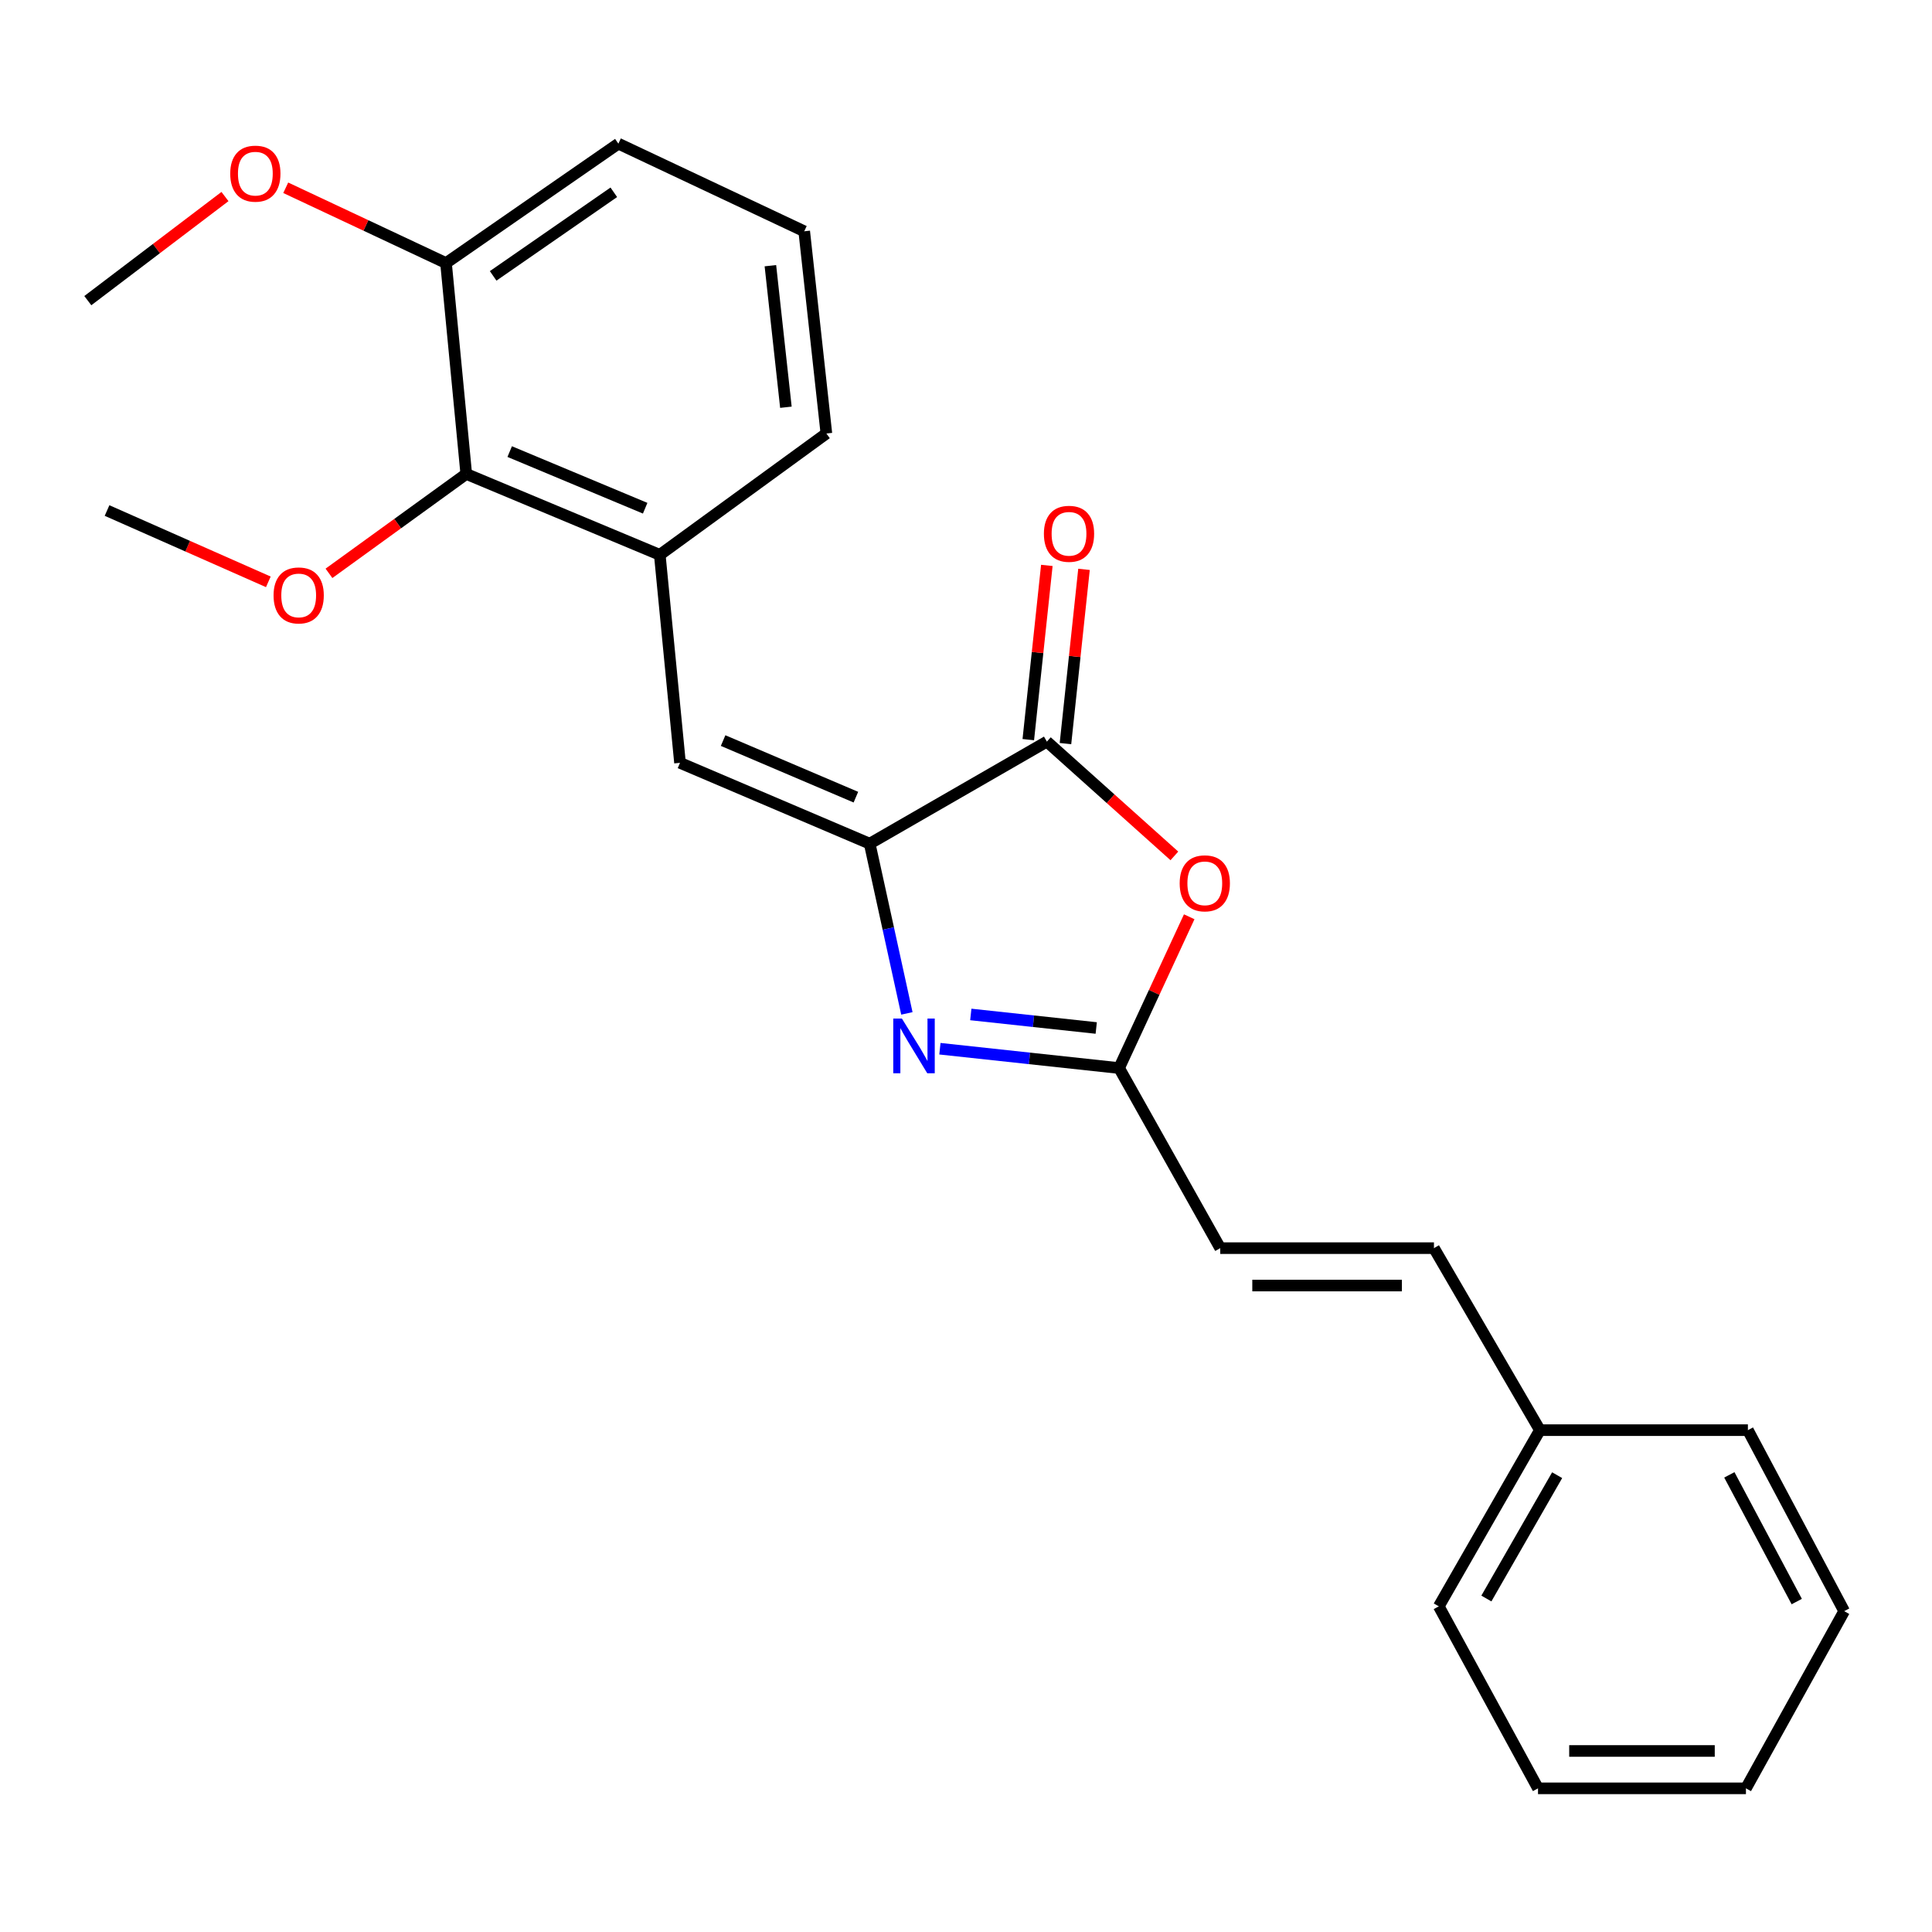 <?xml version='1.0' encoding='iso-8859-1'?>
<svg version='1.1' baseProfile='full'
              xmlns='http://www.w3.org/2000/svg'
                      xmlns:rdkit='http://www.rdkit.org/xml'
                      xmlns:xlink='http://www.w3.org/1999/xlink'
                  xml:space='preserve'
width='1000px' height='1000px' viewBox='0 0 1000 1000'>
<!-- END OF HEADER -->
<rect style='opacity:1.0;fill:#FFFFFF;stroke:none' width='1000' height='1000' x='0' y='0'> </rect>
<path class='bond-0' d='M 450.152,436.685 L 459.775,480.607' style='fill:none;fill-rule:evenodd;stroke:#000000;stroke-width:6px;stroke-linecap:butt;stroke-linejoin:miter;stroke-opacity:1' />
<path class='bond-0' d='M 459.775,480.607 L 469.398,524.529' style='fill:none;fill-rule:evenodd;stroke:#0000FF;stroke-width:6px;stroke-linecap:butt;stroke-linejoin:miter;stroke-opacity:1' />
<path class='bond-1' d='M 450.152,436.685 L 541.863,383.859' style='fill:none;fill-rule:evenodd;stroke:#000000;stroke-width:6px;stroke-linecap:butt;stroke-linejoin:miter;stroke-opacity:1' />
<path class='bond-4' d='M 450.152,436.685 L 351.971,394.844' style='fill:none;fill-rule:evenodd;stroke:#000000;stroke-width:6px;stroke-linecap:butt;stroke-linejoin:miter;stroke-opacity:1' />
<path class='bond-4' d='M 443.009,412.611 L 374.282,383.323' style='fill:none;fill-rule:evenodd;stroke:#000000;stroke-width:6px;stroke-linecap:butt;stroke-linejoin:miter;stroke-opacity:1' />
<path class='bond-3' d='M 486.497,542.815 L 532.87,547.82' style='fill:none;fill-rule:evenodd;stroke:#0000FF;stroke-width:6px;stroke-linecap:butt;stroke-linejoin:miter;stroke-opacity:1' />
<path class='bond-3' d='M 532.87,547.82 L 579.243,552.825' style='fill:none;fill-rule:evenodd;stroke:#000000;stroke-width:6px;stroke-linecap:butt;stroke-linejoin:miter;stroke-opacity:1' />
<path class='bond-3' d='M 502.485,525.083 L 534.946,528.586' style='fill:none;fill-rule:evenodd;stroke:#0000FF;stroke-width:6px;stroke-linecap:butt;stroke-linejoin:miter;stroke-opacity:1' />
<path class='bond-3' d='M 534.946,528.586 L 567.407,532.09' style='fill:none;fill-rule:evenodd;stroke:#000000;stroke-width:6px;stroke-linecap:butt;stroke-linejoin:miter;stroke-opacity:1' />
<path class='bond-2' d='M 541.863,383.859 L 574.859,413.437' style='fill:none;fill-rule:evenodd;stroke:#000000;stroke-width:6px;stroke-linecap:butt;stroke-linejoin:miter;stroke-opacity:1' />
<path class='bond-2' d='M 574.859,413.437 L 607.855,443.014' style='fill:none;fill-rule:evenodd;stroke:#FF0000;stroke-width:6px;stroke-linecap:butt;stroke-linejoin:miter;stroke-opacity:1' />
<path class='bond-9' d='M 551.481,384.883 L 556.28,339.791' style='fill:none;fill-rule:evenodd;stroke:#000000;stroke-width:6px;stroke-linecap:butt;stroke-linejoin:miter;stroke-opacity:1' />
<path class='bond-9' d='M 556.28,339.791 L 561.08,294.7' style='fill:none;fill-rule:evenodd;stroke:#FF0000;stroke-width:6px;stroke-linecap:butt;stroke-linejoin:miter;stroke-opacity:1' />
<path class='bond-9' d='M 532.244,382.836 L 537.043,337.744' style='fill:none;fill-rule:evenodd;stroke:#000000;stroke-width:6px;stroke-linecap:butt;stroke-linejoin:miter;stroke-opacity:1' />
<path class='bond-9' d='M 537.043,337.744 L 541.842,292.652' style='fill:none;fill-rule:evenodd;stroke:#FF0000;stroke-width:6px;stroke-linecap:butt;stroke-linejoin:miter;stroke-opacity:1' />
<path class='bond-24' d='M 615.536,474.524 L 597.39,513.675' style='fill:none;fill-rule:evenodd;stroke:#FF0000;stroke-width:6px;stroke-linecap:butt;stroke-linejoin:miter;stroke-opacity:1' />
<path class='bond-24' d='M 597.39,513.675 L 579.243,552.825' style='fill:none;fill-rule:evenodd;stroke:#000000;stroke-width:6px;stroke-linecap:butt;stroke-linejoin:miter;stroke-opacity:1' />
<path class='bond-7' d='M 579.243,552.825 L 631.596,646.041' style='fill:none;fill-rule:evenodd;stroke:#000000;stroke-width:6px;stroke-linecap:butt;stroke-linejoin:miter;stroke-opacity:1' />
<path class='bond-5' d='M 351.971,394.844 L 341.502,287.183' style='fill:none;fill-rule:evenodd;stroke:#000000;stroke-width:6px;stroke-linecap:butt;stroke-linejoin:miter;stroke-opacity:1' />
<path class='bond-6' d='M 341.502,287.183 L 241.333,245.31' style='fill:none;fill-rule:evenodd;stroke:#000000;stroke-width:6px;stroke-linecap:butt;stroke-linejoin:miter;stroke-opacity:1' />
<path class='bond-6' d='M 333.938,263.053 L 263.82,233.741' style='fill:none;fill-rule:evenodd;stroke:#000000;stroke-width:6px;stroke-linecap:butt;stroke-linejoin:miter;stroke-opacity:1' />
<path class='bond-14' d='M 341.502,287.183 L 427.732,224.384' style='fill:none;fill-rule:evenodd;stroke:#000000;stroke-width:6px;stroke-linecap:butt;stroke-linejoin:miter;stroke-opacity:1' />
<path class='bond-10' d='M 241.333,245.31 L 230.854,136.166' style='fill:none;fill-rule:evenodd;stroke:#000000;stroke-width:6px;stroke-linecap:butt;stroke-linejoin:miter;stroke-opacity:1' />
<path class='bond-12' d='M 241.333,245.31 L 205.804,271.034' style='fill:none;fill-rule:evenodd;stroke:#000000;stroke-width:6px;stroke-linecap:butt;stroke-linejoin:miter;stroke-opacity:1' />
<path class='bond-12' d='M 205.804,271.034 L 170.275,296.758' style='fill:none;fill-rule:evenodd;stroke:#FF0000;stroke-width:6px;stroke-linecap:butt;stroke-linejoin:miter;stroke-opacity:1' />
<path class='bond-8' d='M 631.596,646.041 L 742.212,646.041' style='fill:none;fill-rule:evenodd;stroke:#000000;stroke-width:6px;stroke-linecap:butt;stroke-linejoin:miter;stroke-opacity:1' />
<path class='bond-8' d='M 648.188,665.387 L 725.62,665.387' style='fill:none;fill-rule:evenodd;stroke:#000000;stroke-width:6px;stroke-linecap:butt;stroke-linejoin:miter;stroke-opacity:1' />
<path class='bond-11' d='M 742.212,646.041 L 797.047,740.245' style='fill:none;fill-rule:evenodd;stroke:#000000;stroke-width:6px;stroke-linecap:butt;stroke-linejoin:miter;stroke-opacity:1' />
<path class='bond-13' d='M 230.854,136.166 L 189.374,116.677' style='fill:none;fill-rule:evenodd;stroke:#000000;stroke-width:6px;stroke-linecap:butt;stroke-linejoin:miter;stroke-opacity:1' />
<path class='bond-13' d='M 189.374,116.677 L 147.894,97.189' style='fill:none;fill-rule:evenodd;stroke:#FF0000;stroke-width:6px;stroke-linecap:butt;stroke-linejoin:miter;stroke-opacity:1' />
<path class='bond-25' d='M 230.854,136.166 L 320.071,74.355' style='fill:none;fill-rule:evenodd;stroke:#000000;stroke-width:6px;stroke-linecap:butt;stroke-linejoin:miter;stroke-opacity:1' />
<path class='bond-25' d='M 255.254,142.797 L 317.706,99.529' style='fill:none;fill-rule:evenodd;stroke:#000000;stroke-width:6px;stroke-linecap:butt;stroke-linejoin:miter;stroke-opacity:1' />
<path class='bond-17' d='M 797.047,740.245 L 744.716,831.44' style='fill:none;fill-rule:evenodd;stroke:#000000;stroke-width:6px;stroke-linecap:butt;stroke-linejoin:miter;stroke-opacity:1' />
<path class='bond-17' d='M 805.977,763.553 L 769.346,827.39' style='fill:none;fill-rule:evenodd;stroke:#000000;stroke-width:6px;stroke-linecap:butt;stroke-linejoin:miter;stroke-opacity:1' />
<path class='bond-18' d='M 797.047,740.245 L 904.708,740.245' style='fill:none;fill-rule:evenodd;stroke:#000000;stroke-width:6px;stroke-linecap:butt;stroke-linejoin:miter;stroke-opacity:1' />
<path class='bond-19' d='M 138.887,301.162 L 97.147,282.704' style='fill:none;fill-rule:evenodd;stroke:#FF0000;stroke-width:6px;stroke-linecap:butt;stroke-linejoin:miter;stroke-opacity:1' />
<path class='bond-19' d='M 97.147,282.704 L 55.407,264.247' style='fill:none;fill-rule:evenodd;stroke:#000000;stroke-width:6px;stroke-linecap:butt;stroke-linejoin:miter;stroke-opacity:1' />
<path class='bond-20' d='M 116.446,101.731 L 80.95,128.67' style='fill:none;fill-rule:evenodd;stroke:#FF0000;stroke-width:6px;stroke-linecap:butt;stroke-linejoin:miter;stroke-opacity:1' />
<path class='bond-20' d='M 80.95,128.67 L 45.455,155.609' style='fill:none;fill-rule:evenodd;stroke:#000000;stroke-width:6px;stroke-linecap:butt;stroke-linejoin:miter;stroke-opacity:1' />
<path class='bond-15' d='M 427.732,224.384 L 416.264,119.711' style='fill:none;fill-rule:evenodd;stroke:#000000;stroke-width:6px;stroke-linecap:butt;stroke-linejoin:miter;stroke-opacity:1' />
<path class='bond-15' d='M 406.781,210.79 L 398.753,137.519' style='fill:none;fill-rule:evenodd;stroke:#000000;stroke-width:6px;stroke-linecap:butt;stroke-linejoin:miter;stroke-opacity:1' />
<path class='bond-16' d='M 416.264,119.711 L 320.071,74.355' style='fill:none;fill-rule:evenodd;stroke:#000000;stroke-width:6px;stroke-linecap:butt;stroke-linejoin:miter;stroke-opacity:1' />
<path class='bond-22' d='M 744.716,831.44 L 796.069,925.645' style='fill:none;fill-rule:evenodd;stroke:#000000;stroke-width:6px;stroke-linecap:butt;stroke-linejoin:miter;stroke-opacity:1' />
<path class='bond-21' d='M 904.708,740.245 L 954.545,833.934' style='fill:none;fill-rule:evenodd;stroke:#000000;stroke-width:6px;stroke-linecap:butt;stroke-linejoin:miter;stroke-opacity:1' />
<path class='bond-21' d='M 895.104,763.384 L 929.99,828.966' style='fill:none;fill-rule:evenodd;stroke:#000000;stroke-width:6px;stroke-linecap:butt;stroke-linejoin:miter;stroke-opacity:1' />
<path class='bond-23' d='M 954.545,833.934 L 903.698,925.645' style='fill:none;fill-rule:evenodd;stroke:#000000;stroke-width:6px;stroke-linecap:butt;stroke-linejoin:miter;stroke-opacity:1' />
<path class='bond-26' d='M 796.069,925.645 L 903.698,925.645' style='fill:none;fill-rule:evenodd;stroke:#000000;stroke-width:6px;stroke-linecap:butt;stroke-linejoin:miter;stroke-opacity:1' />
<path class='bond-26' d='M 812.214,906.299 L 887.553,906.299' style='fill:none;fill-rule:evenodd;stroke:#000000;stroke-width:6px;stroke-linecap:butt;stroke-linejoin:miter;stroke-opacity:1' />
<path  class='atom-1' d='M 466.828 527.208
L 476.108 542.208
Q 477.028 543.688, 478.508 546.368
Q 479.988 549.048, 480.068 549.208
L 480.068 527.208
L 483.828 527.208
L 483.828 555.528
L 479.948 555.528
L 469.988 539.128
Q 468.828 537.208, 467.588 535.008
Q 466.388 532.808, 466.028 532.128
L 466.028 555.528
L 462.348 555.528
L 462.348 527.208
L 466.828 527.208
' fill='#0000FF'/>
<path  class='atom-3' d='M 610.6 457.207
Q 610.6 450.407, 613.96 446.607
Q 617.32 442.807, 623.6 442.807
Q 629.88 442.807, 633.24 446.607
Q 636.6 450.407, 636.6 457.207
Q 636.6 464.087, 633.2 468.007
Q 629.8 471.887, 623.6 471.887
Q 617.36 471.887, 613.96 468.007
Q 610.6 464.127, 610.6 457.207
M 623.6 468.687
Q 627.92 468.687, 630.24 465.807
Q 632.6 462.887, 632.6 457.207
Q 632.6 451.647, 630.24 448.847
Q 627.92 446.007, 623.6 446.007
Q 619.28 446.007, 616.92 448.807
Q 614.6 451.607, 614.6 457.207
Q 614.6 462.927, 616.92 465.807
Q 619.28 468.687, 623.6 468.687
' fill='#FF0000'/>
<path  class='atom-10' d='M 540.32 276.29
Q 540.32 269.49, 543.68 265.69
Q 547.04 261.89, 553.32 261.89
Q 559.6 261.89, 562.96 265.69
Q 566.32 269.49, 566.32 276.29
Q 566.32 283.17, 562.92 287.09
Q 559.52 290.97, 553.32 290.97
Q 547.08 290.97, 543.68 287.09
Q 540.32 283.21, 540.32 276.29
M 553.32 287.77
Q 557.64 287.77, 559.96 284.89
Q 562.32 281.97, 562.32 276.29
Q 562.32 270.73, 559.96 267.93
Q 557.64 265.09, 553.32 265.09
Q 549 265.09, 546.64 267.89
Q 544.32 270.69, 544.32 276.29
Q 544.32 282.01, 546.64 284.89
Q 549 287.77, 553.32 287.77
' fill='#FF0000'/>
<path  class='atom-13' d='M 141.598 308.189
Q 141.598 301.389, 144.958 297.589
Q 148.318 293.789, 154.598 293.789
Q 160.878 293.789, 164.238 297.589
Q 167.598 301.389, 167.598 308.189
Q 167.598 315.069, 164.198 318.989
Q 160.798 322.869, 154.598 322.869
Q 148.358 322.869, 144.958 318.989
Q 141.598 315.109, 141.598 308.189
M 154.598 319.669
Q 158.918 319.669, 161.238 316.789
Q 163.598 313.869, 163.598 308.189
Q 163.598 302.629, 161.238 299.829
Q 158.918 296.989, 154.598 296.989
Q 150.278 296.989, 147.918 299.789
Q 145.598 302.589, 145.598 308.189
Q 145.598 313.909, 147.918 316.789
Q 150.278 319.669, 154.598 319.669
' fill='#FF0000'/>
<path  class='atom-14' d='M 119.168 89.88
Q 119.168 83.08, 122.528 79.28
Q 125.888 75.48, 132.168 75.48
Q 138.448 75.48, 141.808 79.28
Q 145.168 83.08, 145.168 89.88
Q 145.168 96.76, 141.768 100.68
Q 138.368 104.56, 132.168 104.56
Q 125.928 104.56, 122.528 100.68
Q 119.168 96.8, 119.168 89.88
M 132.168 101.36
Q 136.488 101.36, 138.808 98.48
Q 141.168 95.56, 141.168 89.88
Q 141.168 84.32, 138.808 81.52
Q 136.488 78.68, 132.168 78.68
Q 127.848 78.68, 125.488 81.48
Q 123.168 84.28, 123.168 89.88
Q 123.168 95.6, 125.488 98.48
Q 127.848 101.36, 132.168 101.36
' fill='#FF0000'/>
</svg>
